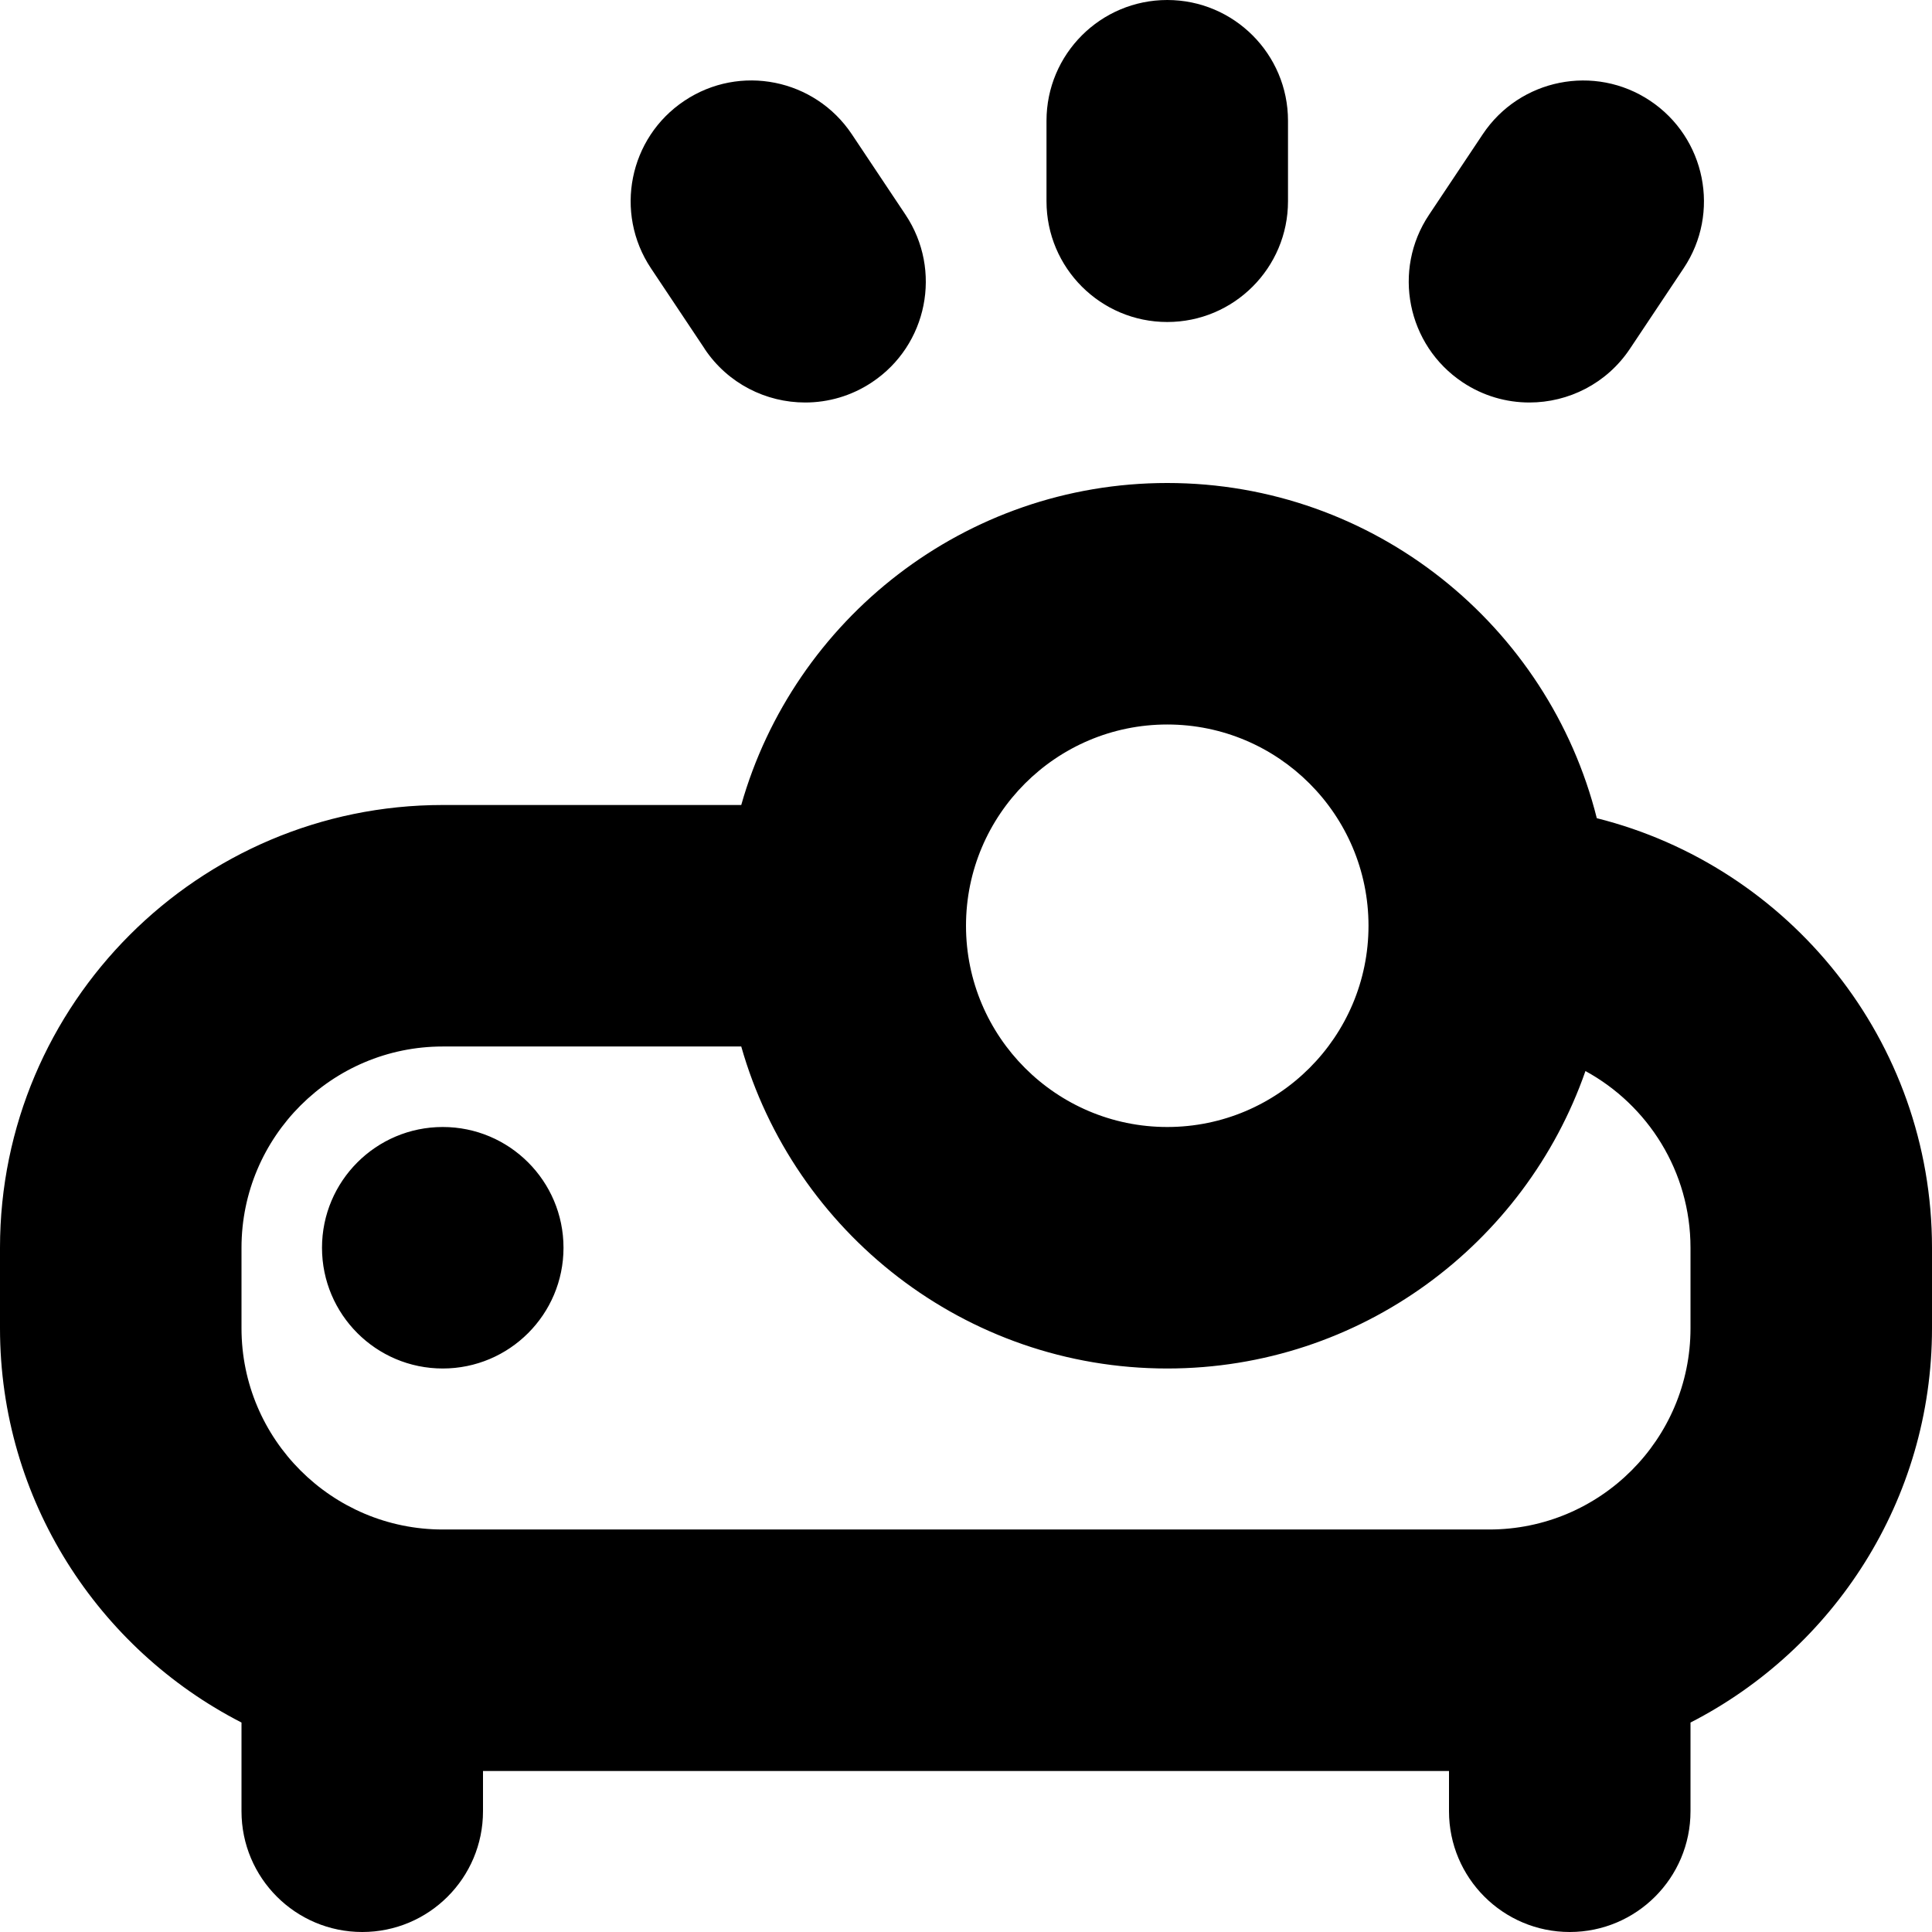 <?xml version="1.0" encoding="UTF-8"?>
<svg xmlns="http://www.w3.org/2000/svg" id="Layer_1" data-name="Layer 1" viewBox="0 0 24 24" width="512" height="512"><path d="M13,2.5V1.5c0-.828,.672-1.5,1.5-1.5s1.5,.672,1.5,1.5v1c0,.828-.672,1.5-1.5,1.5s-1.5-.672-1.5-1.5Zm-4.248,1.832c.289,.434,.765,.668,1.25,.668,.286,0,.575-.081,.831-.252,.689-.459,.875-1.391,.416-2.08l-.667-1c-.46-.689-1.39-.877-2.08-.416-.689,.459-.875,1.391-.416,2.08l.667,1Zm9.416,.416c.256,.171,.545,.252,.831,.252,.484,0,.96-.234,1.249-.668l.667-1c.46-.688,.273-1.62-.416-2.08s-1.621-.273-2.08,.416l-.667,1c-.46,.688-.273,1.62,.416,2.08Zm5.832,10.752v1c0,2.133-1.221,3.986-3,4.898v1.102c0,.828-.672,1.5-1.5,1.5s-1.5-.672-1.5-1.5v-.5H6v.5c0,.828-.671,1.5-1.5,1.5s-1.5-.672-1.5-1.5v-1.102c-1.779-.912-3-2.765-3-4.898v-1c0-3.032,2.467-5.5,5.5-5.5h3.708c.654-2.306,2.779-4,5.292-4,2.572,0,4.737,1.775,5.336,4.164,2.389,.599,4.164,2.764,4.164,5.336Zm-12-4c0,1.379,1.121,2.5,2.5,2.5s2.5-1.121,2.5-2.5-1.121-2.5-2.5-2.5-2.5,1.121-2.5,2.5Zm-2.796-1.486h0Zm0,2.973h0Zm11.796,2.513c0-.946-.528-1.771-1.305-2.195-.749,2.149-2.795,3.695-5.195,3.695-2.513,0-4.637-1.694-5.292-4h-3.708c-1.378,0-2.5,1.121-2.5,2.5v1c0,1.379,1.122,2.5,2.5,2.5h13c1.379,0,2.5-1.121,2.5-2.5v-1Zm-15.5-1.5c-.828,0-1.5,.672-1.5,1.5s.672,1.5,1.5,1.5,1.5-.672,1.5-1.5-.672-1.5-1.5-1.5Z"/></svg>
